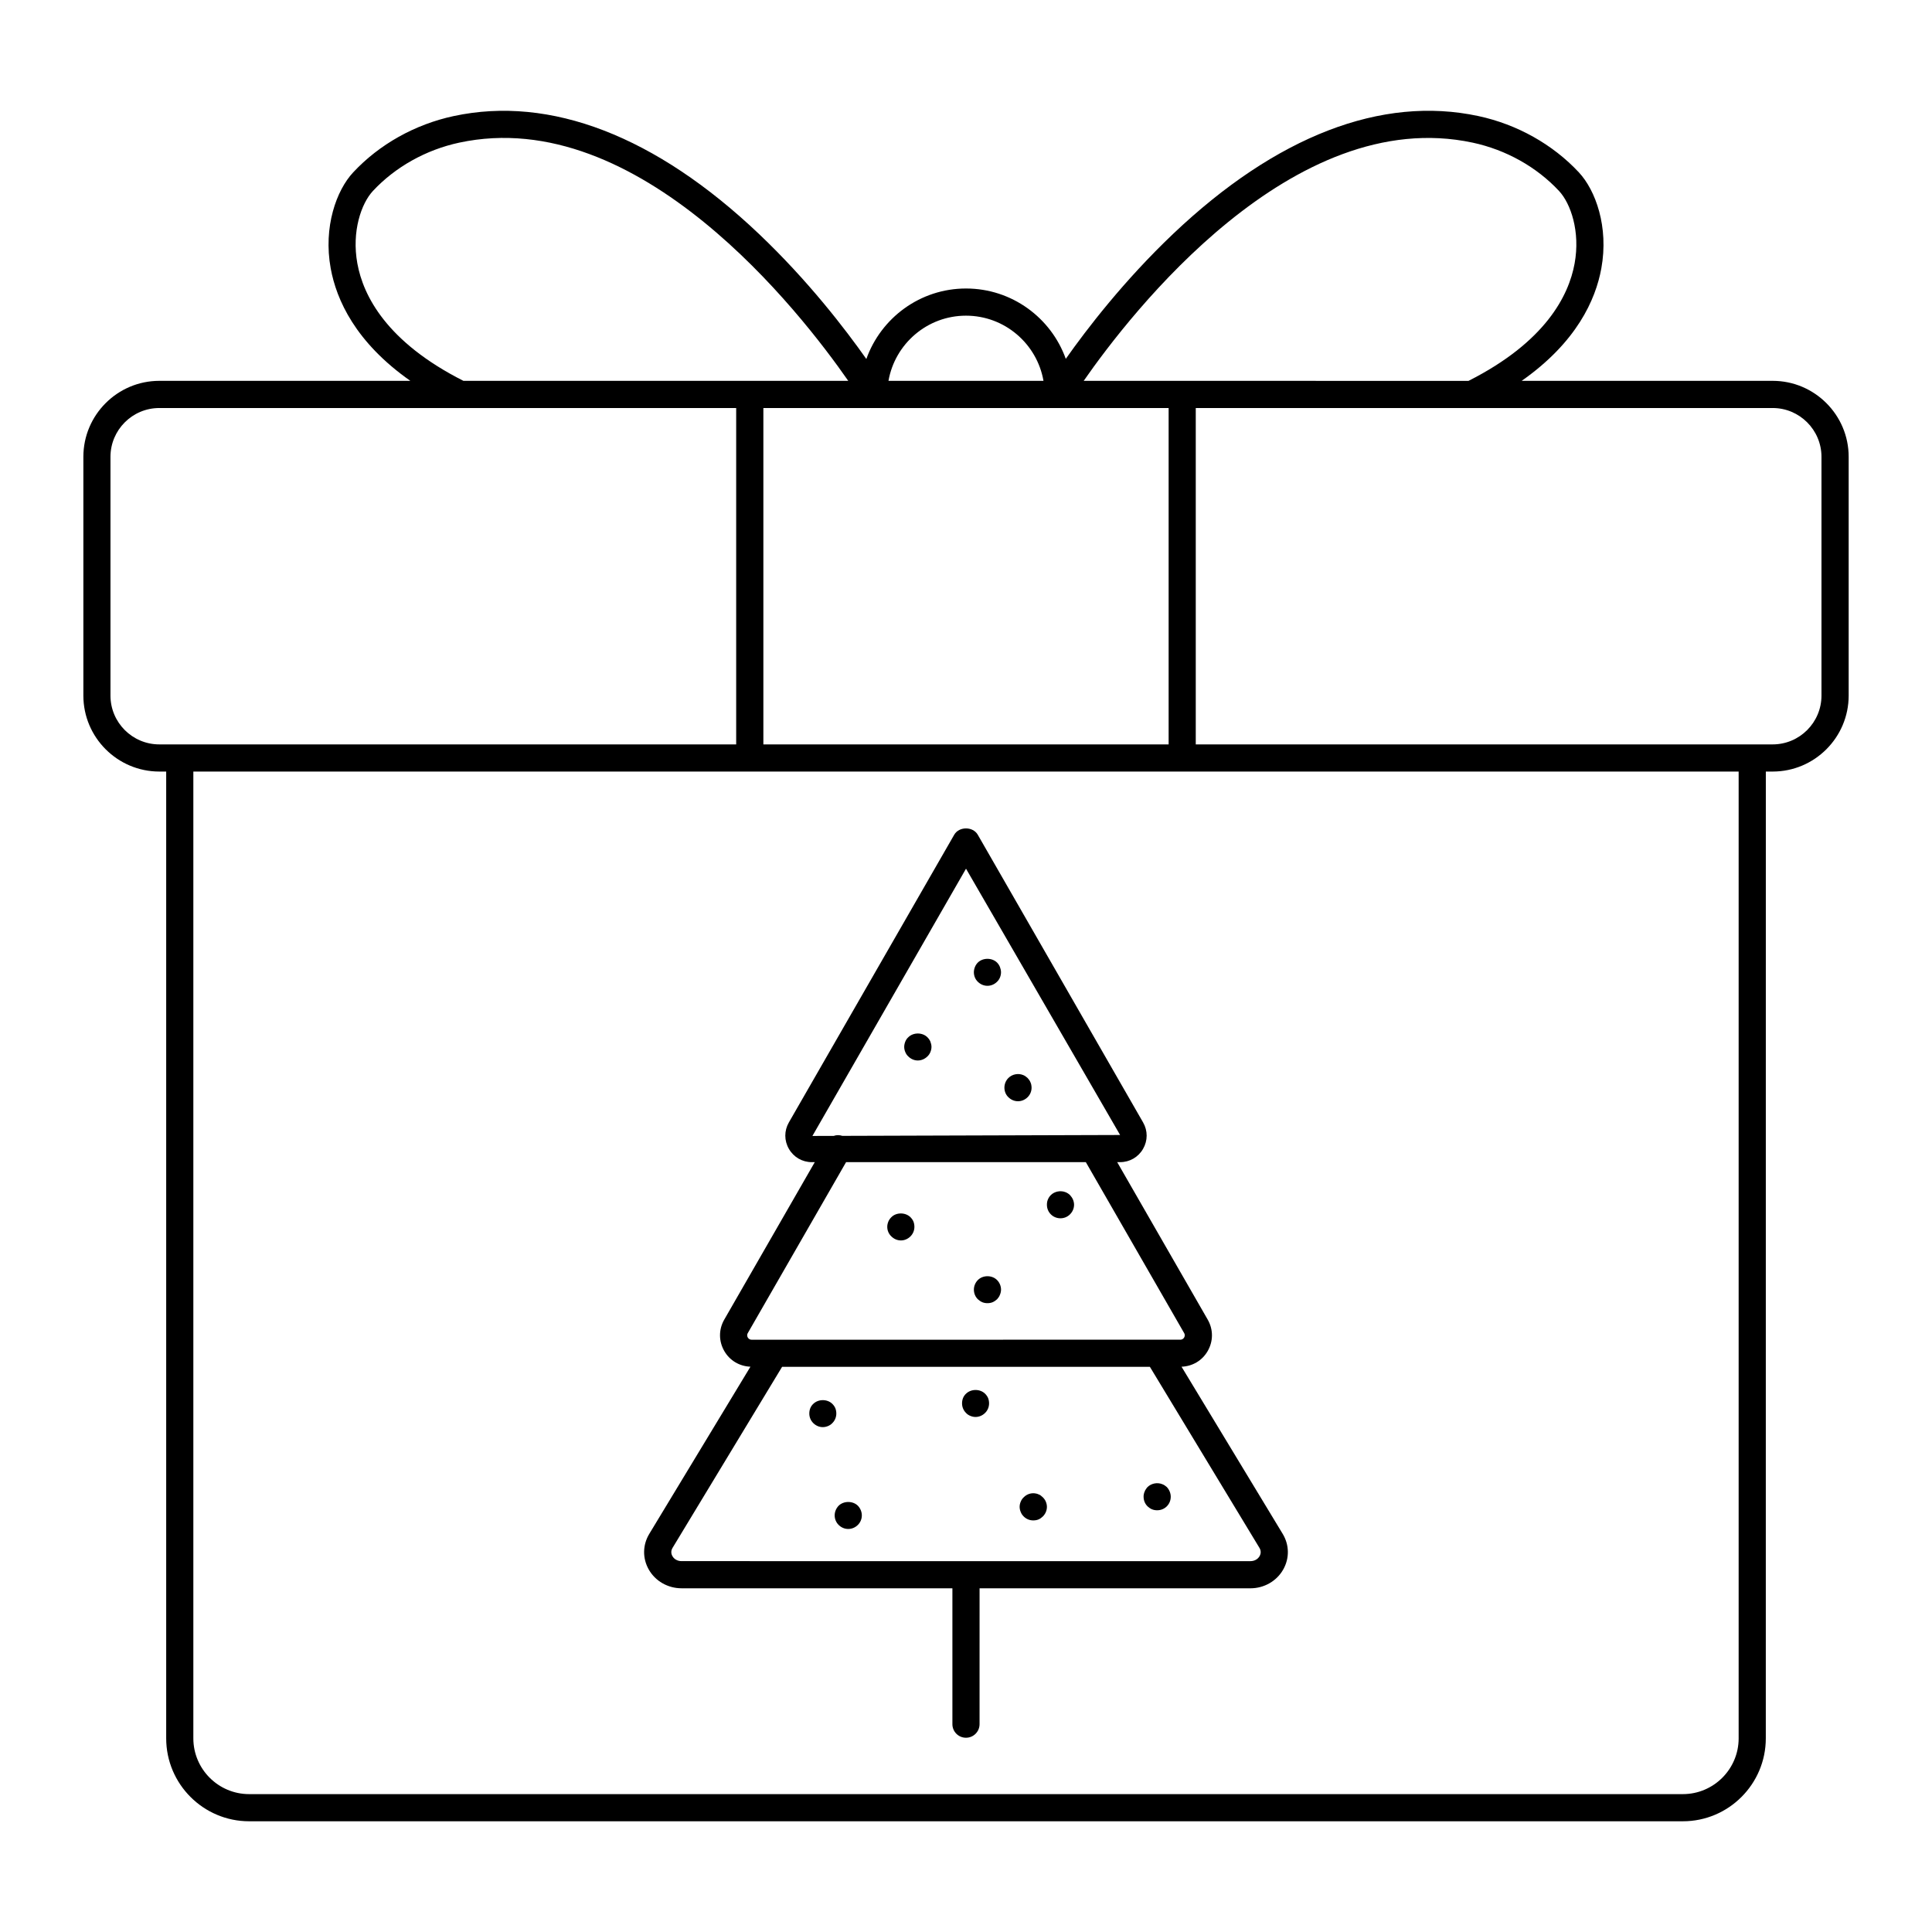 <?xml version="1.0" encoding="UTF-8"?>
<!-- Uploaded to: SVG Repo, www.svgrepo.com, Generator: SVG Repo Mixer Tools -->
<svg fill="#000000" width="800px" height="800px" version="1.1" viewBox="144 144 512 512" xmlns="http://www.w3.org/2000/svg">
 <g>
  <path d="m186.23 348.47h1.812v256.21c0 12.117 9.859 21.977 21.977 21.977h379.96c12.117 0 21.977-9.859 21.977-21.977l0.008-256.21h1.812c11.105 0 20.141-9.035 20.141-20.141v-63.262c0-11.105-9.035-20.141-20.141-20.141h-66.516c14.547-10.211 19.59-21.469 21.109-29.801 2.008-11.012-1.539-20.711-5.945-25.438-6.926-7.43-16.383-12.73-26.625-14.926-25.645-5.512-53.609 5.297-80.914 31.223-13.012 12.363-22.891 25.238-28.441 33.113-3.879-10.852-14.266-18.641-26.438-18.641-12.18 0-22.543 7.812-26.418 18.68-5.539-7.867-15.41-20.75-28.465-33.148-27.301-25.926-55.281-36.738-80.914-31.223-10.242 2.195-19.699 7.496-26.625 14.926-4.406 4.727-7.953 14.426-5.945 25.438 1.52 8.332 6.562 19.59 21.109 29.801l-66.516-0.004c-11.105 0-20.141 9.035-20.141 20.141v63.262c0 11.105 9.035 20.141 20.141 20.141zm418.53 256.21c0 8.148-6.633 14.781-14.781 14.781h-379.96c-8.148 0-14.781-6.633-14.781-14.781v-256.21h409.52zm-258.46-352.55h107.4v89.148h-107.4zm280.41 12.941v63.262c0 7.137-5.805 12.941-12.941 12.941h-152.88v-89.145h152.88c7.137 0 12.941 5.805 12.941 12.941zm-92.426-83.266c8.816 1.891 16.938 6.434 22.871 12.797 3.078 3.305 5.684 10.73 4.129 19.238-1.555 8.527-7.731 20.789-28.113 31.094l-75.875-0.004h-26.109c12.488-17.965 55.379-73.34 103.1-63.125zm-134.29 45.852c10.281 0 18.824 7.477 20.539 17.273h-41.078c1.711-9.797 10.258-17.273 20.539-17.273zm-161.29-13.82c-1.555-8.508 1.051-15.934 4.129-19.238 5.934-6.359 14.055-10.906 22.871-12.797 47.699-10.23 90.605 45.16 103.09 63.129h-101.98c-20.383-10.305-26.555-22.566-28.109-31.094zm-65.43 51.234c0-7.137 5.805-12.941 12.941-12.941h152.88v89.148l-152.88-0.004c-7.137 0-12.941-5.805-12.941-12.941z"/>
  <path d="m440.84 451.98c2.539 0 4.812-1.312 6.078-3.508 1.273-2.195 1.277-4.82 0.012-7.019l-43.812-76.238c-1.285-2.234-4.957-2.234-6.242 0l-43.816 76.238c-1.266 2.199-1.262 4.824 0.012 7.023 1.27 2.195 3.543 3.508 6.078 3.508h0.773l-24 41.746c-1.492 2.609-1.48 5.727 0.035 8.336 1.461 2.516 4.035 4.016 6.914 4.125l-26.789 44.27c-1.785 2.93-1.852 6.461-0.176 9.441 1.734 3.094 5.074 5.012 8.715 5.012l71.773 0.004v36.004c0 1.988 1.609 3.598 3.598 3.598 1.988 0 3.598-1.609 3.598-3.598l0.004-36.004h71.773c3.641 0 6.981-1.918 8.715-5.012 1.676-2.984 1.609-6.512-0.168-9.434l-26.797-44.277c2.883-0.109 5.457-1.609 6.914-4.125 1.516-2.609 1.527-5.727 0.031-8.344l-23.996-41.742zm-40.836-77.77 40.836 70.574-7.336 0.023c-0.043 0.004-0.086-0.004-0.129 0l-66.141 0.207c-0.766-0.25-1.551-0.254-2.285 0.008l-5.652 0.016zm77.805 182.17c-0.473 0.84-1.383 1.34-2.441 1.34l-150.74-0.004c-1.059 0-1.973-0.5-2.441-1.34-0.227-0.406-0.527-1.23 0.051-2.184l29.023-47.965h97.473l29.031 47.973c0.574 0.949 0.273 1.77 0.047 2.18zm-19.988-59.082c0.285 0.5 0.117 0.934-0.012 1.152-0.125 0.219-0.426 0.582-1.012 0.582l-113.61 0.004c-0.586 0-0.887-0.367-1.012-0.582-0.125-0.219-0.297-0.652-0.016-1.145l26.059-45.328h63.539z"/>
  <path d="m405.68 405.25c0.969 0 1.871-0.398 2.555-1.078 0.684-0.648 1.043-1.586 1.043-2.519 0-0.469-0.109-0.934-0.289-1.406-0.18-0.43-0.434-0.824-0.754-1.148-1.332-1.332-3.777-1.332-5.109 0-0.324 0.324-0.578 0.719-0.754 1.148-0.184 0.473-0.289 0.938-0.289 1.406 0 0.934 0.359 1.871 1.043 2.519 0.684 0.68 1.582 1.078 2.555 1.078z"/>
  <path d="m384.7 423.96c0.684 0.684 1.582 1.078 2.519 1.078 0.969 0 1.871-0.398 2.555-1.078 0.359-0.328 0.613-0.719 0.789-1.152 0.18-0.434 0.289-0.898 0.289-1.367s-0.109-0.934-0.289-1.406c-0.176-0.426-0.465-0.824-0.789-1.148-1.332-1.332-3.742-1.332-5.074 0-0.363 0.324-0.613 0.719-0.789 1.148-0.184 0.473-0.289 0.938-0.289 1.406s0.105 0.934 0.289 1.367c0.18 0.434 0.43 0.828 0.789 1.152z"/>
  <path d="m413.78 435.84c0.969 0 1.871-0.398 2.555-1.078 0.684-0.684 1.043-1.586 1.043-2.519 0-0.254-0.039-0.469-0.074-0.719-0.035-0.215-0.105-0.469-0.215-0.684-0.074-0.215-0.18-0.395-0.324-0.613-0.145-0.18-0.289-0.359-0.434-0.539-0.363-0.324-0.719-0.613-1.188-0.789-1.332-0.543-2.918-0.219-3.922 0.789-0.648 0.648-1.043 1.582-1.043 2.555 0 0.934 0.359 1.871 1.043 2.519 0.688 0.684 1.586 1.078 2.559 1.078z"/>
  <path d="m425.04 466.86c0.934 0 1.836-0.363 2.519-1.043 0.684-0.684 1.078-1.586 1.078-2.555 0-0.469-0.109-0.938-0.289-1.367-0.18-0.434-0.469-0.828-0.789-1.188-0.328-0.324-0.719-0.578-1.152-0.754-1.332-0.543-2.953-0.219-3.922 0.754-0.363 0.359-0.613 0.754-0.789 1.188-0.184 0.43-0.254 0.898-0.254 1.367 0 0.969 0.359 1.871 1.043 2.555 0.684 0.68 1.582 1.043 2.555 1.043z"/>
  <path d="m380.21 471.65c0.684 0.684 1.582 1.078 2.555 1.078 0.934 0 1.836-0.398 2.519-1.078 0.684-0.684 1.043-1.586 1.043-2.519 0-0.469-0.074-0.934-0.254-1.406-0.18-0.43-0.465-0.824-0.789-1.148-1.332-1.332-3.781-1.332-5.074 0-0.324 0.324-0.613 0.719-0.789 1.148-0.184 0.473-0.289 0.898-0.289 1.406 0 0.969 0.391 1.867 1.078 2.519z"/>
  <path d="m365.38 517.2c-0.18-0.43-0.469-0.824-0.789-1.148-1.332-1.332-3.742-1.332-5.074 0-0.363 0.324-0.613 0.719-0.789 1.148-0.184 0.473-0.254 0.938-0.254 1.406 0 0.934 0.359 1.836 1.043 2.519s1.582 1.078 2.519 1.078c0.504 0 0.969-0.109 1.402-0.289 0.434-0.18 0.824-0.434 1.152-0.789 0.684-0.684 1.043-1.586 1.043-2.519 0-0.469-0.074-0.934-0.254-1.406z"/>
  <path d="m366.24 543.04c-0.648 0.684-1.043 1.582-1.043 2.555 0 0.934 0.359 1.836 1.043 2.519 0.684 0.684 1.582 1.078 2.555 1.078 0.969 0 1.871-0.398 2.555-1.078 0.684-0.684 1.043-1.586 1.043-2.519 0-0.973-0.398-1.875-1.043-2.555-1.328-1.332-3.777-1.332-5.109 0z"/>
  <path d="m405.07 513.36c-1.332-1.332-3.742-1.332-5.074 0-0.363 0.324-0.613 0.719-0.789 1.148-0.184 0.473-0.254 0.938-0.254 1.406 0 0.934 0.359 1.836 1.043 2.519 0.324 0.359 0.719 0.613 1.148 0.789 0.434 0.18 0.898 0.289 1.371 0.289 0.969 0 1.871-0.398 2.555-1.078 0.684-0.684 1.043-1.586 1.043-2.519 0-0.469-0.074-0.934-0.254-1.406-0.18-0.43-0.469-0.824-0.789-1.148z"/>
  <path d="m448.11 538.08c-0.145 0.18-0.324 0.359-0.434 0.578-0.145 0.18-0.254 0.395-0.324 0.613-0.109 0.215-0.184 0.43-0.219 0.684-0.07 0.219-0.07 0.469-0.07 0.684 0 0.969 0.359 1.871 1.043 2.555 0.359 0.324 0.754 0.613 1.188 0.789 0.43 0.18 0.898 0.254 1.367 0.254 0.969 0 1.871-0.363 2.555-1.043 0.684-0.684 1.043-1.586 1.043-2.555 0-0.938-0.398-1.875-1.043-2.555-0.363-0.324-0.719-0.578-1.188-0.754-1.328-0.547-2.914-0.223-3.918 0.75z"/>
  <path d="m420.37 540.81c-0.184-0.18-0.363-0.324-0.543-0.469-0.18-0.145-0.398-0.254-0.613-0.324-0.215-0.109-0.469-0.184-0.684-0.219-1.188-0.25-2.41 0.145-3.238 1.008-0.363 0.324-0.613 0.719-0.789 1.152-0.184 0.43-0.289 0.898-0.289 1.367s0.105 0.934 0.289 1.367c0.18 0.469 0.43 0.824 0.789 1.188 0.684 0.684 1.582 1.043 2.519 1.043 0.504 0 0.969-0.074 1.402-0.254 0.434-0.18 0.824-0.469 1.152-0.789 0.684-0.684 1.078-1.586 1.078-2.555 0-0.469-0.109-0.938-0.289-1.367-0.172-0.426-0.461-0.824-0.785-1.148z"/>
  <path d="m404.32 489.1c0.43 0.18 0.898 0.254 1.367 0.254s0.934-0.074 1.367-0.254c0.434-0.18 0.824-0.469 1.188-0.789 0.324-0.363 0.578-0.719 0.754-1.188 0.18-0.434 0.289-0.898 0.289-1.367 0-0.938-0.398-1.875-1.043-2.519-1.332-1.367-3.777-1.367-5.109 0-0.648 0.648-1.043 1.582-1.043 2.519 0 0.969 0.359 1.871 1.043 2.555 0.359 0.32 0.758 0.609 1.188 0.789z"/>
 </g>
</svg>